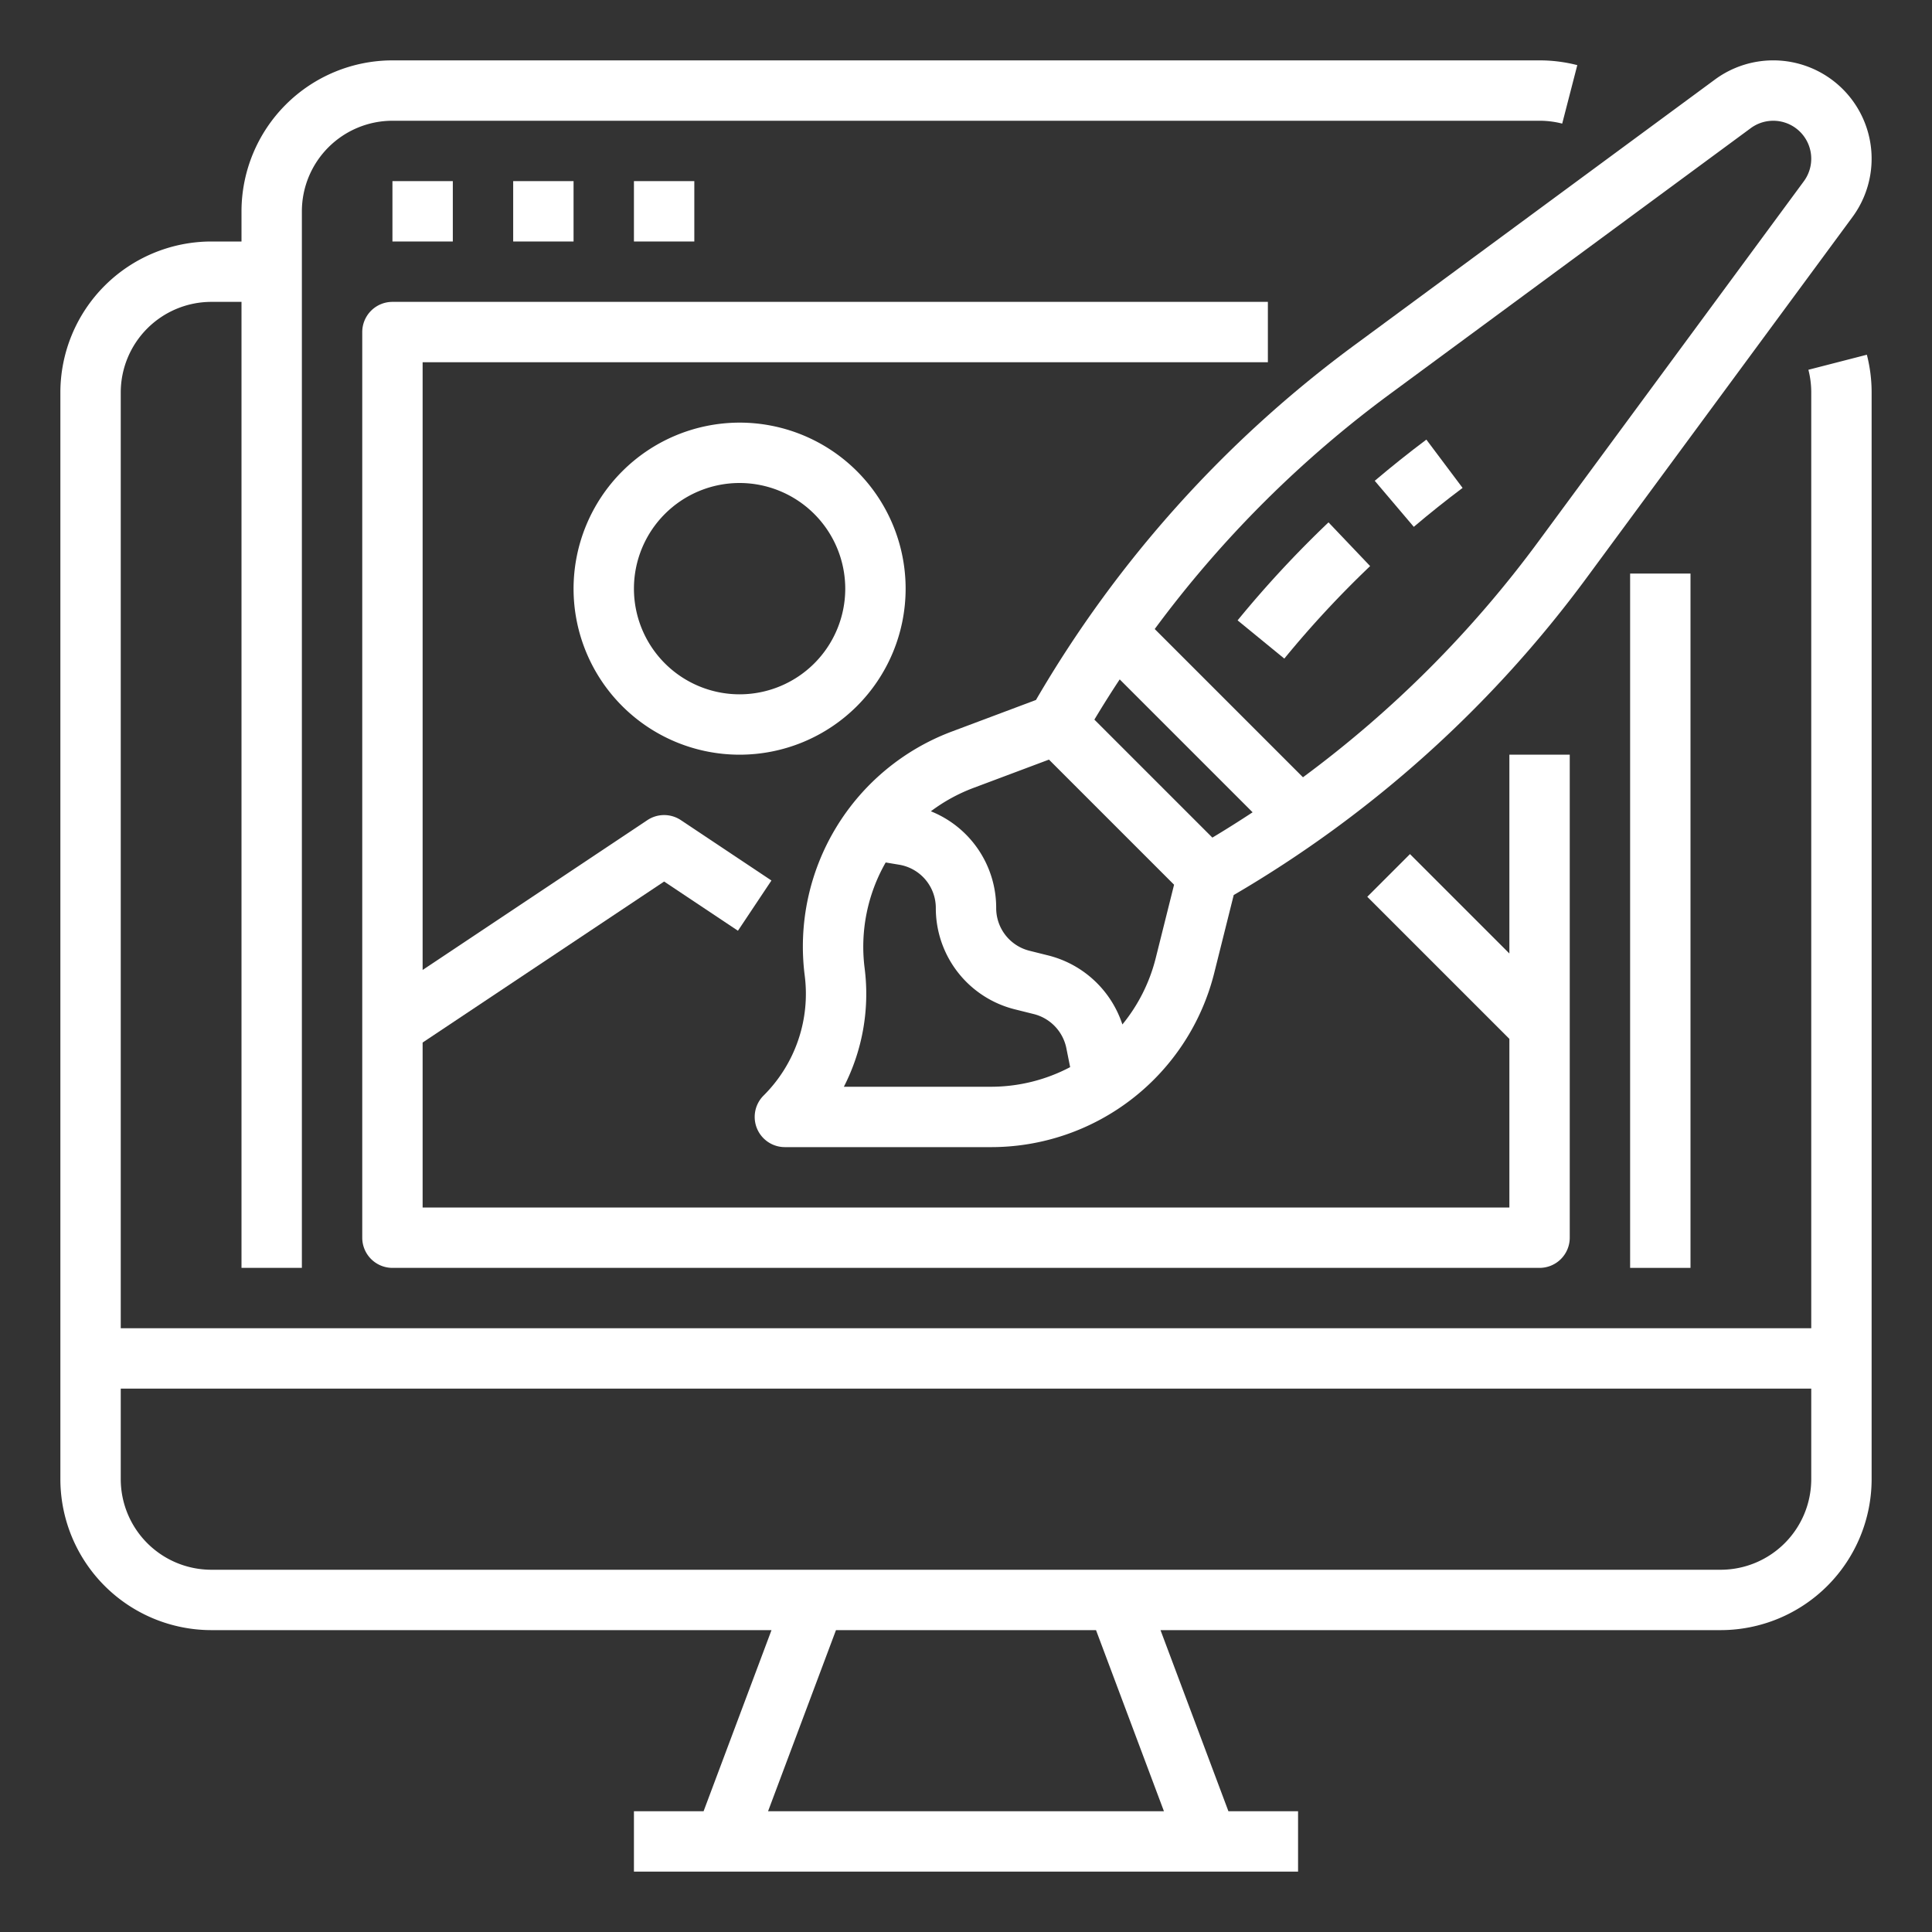 <svg xmlns="http://www.w3.org/2000/svg" version="1.1" xmlns:xlink="http://www.w3.org/1999/xlink" xmlns:svgjs="http://svgjs.com/svgjs" width="512" height="512" x="0" y="0" viewBox="0 0 512 512" style="enable-background:new 0 0 512 512" xml:space="preserve" class=""><rect x="0" y="0" width="512" height="512" fill="#333333" stroke="none"/><g><g xmlns="http://www.w3.org/2000/svg" id="Outline"><path d="m479.244 97.994a24.148 24.148 0 0 1 .756 6.006v248h-448v-248a24.028 24.028 0 0 1 24-24h8v256h16v-280a24.028 24.028 0 0 1 24-24h304a24.056 24.056 0 0 1 6 .756l4-15.494a40.059 40.059 0 0 0 -10-1.262h-304a40.045 40.045 0 0 0 -40 40v8h-8a40.045 40.045 0 0 0 -40 40v288a40.045 40.045 0 0 0 40 40h148.456l-18 48h-18.456v16h176v-16h-18.456l-18-48h148.456a40.045 40.045 0 0 0 40-40v-288a40.113 40.113 0 0 0 -1.262-9.994zm-170.788 382.006h-104.912l18-48h68.912zm171.544-88a24.028 24.028 0 0 1 -24 24h-400a24.028 24.028 0 0 1 -24-24v-24h448z" fill="#ffffff" data-original="#000000" class=""></path><path d="m432 152h16v184h-16z" fill="#ffffff" data-original="#000000" class=""></path><path d="m104 48h16v16h-16z" fill="#ffffff" data-original="#000000" class=""></path><path d="m136 48h16v16h-16z" fill="#ffffff" data-original="#000000" class=""></path><path d="m168 48h16v16h-16z" fill="#ffffff" data-original="#000000" class=""></path><path d="m96 88v240a8 8 0 0 0 8 8h304a8 8 0 0 0 8-8v-128h-16v52.686l-26.343-26.343-11.314 11.314 37.657 37.657v44.686h-288v-43.719l64-42.666 19.562 13.042 8.876-13.313-24-16a8 8 0 0 0 -8.876 0l-59.562 39.708v-161.052h224v-16h-232a8 8 0 0 0 -8 8z" fill="#ffffff" data-original="#000000" class=""></path><path d="m152 156a44 44 0 1 0 44-44 44.049 44.049 0 0 0 -44 44zm72 0a28 28 0 1 1 -28-28 28.032 28.032 0 0 1 28 28z" fill="#ffffff" data-original="#000000" class=""></path><path d="m274.542 185.5-22.142 8.308a60.848 60.848 0 0 0 -39.141 64.732 38.019 38.019 0 0 1 -10.911 31.8 8 8 0 0 0 5.652 13.66h54.582a60.958 60.958 0 0 0 59.224-46.241l5.142-20.566a311.1 311.1 0 0 0 93.752-84.372l70.219-95.3a26.064 26.064 0 0 0 -36.444-36.443l-95.295 70.222a311.14 311.14 0 0 0 -84.638 94.2zm22.19-5.457 35.222 35.222c-3.5 2.3-7.049 4.547-10.663 6.709l-31.269-31.269q3.245-5.416 6.71-10.659zm-73.099 107.957a53.97 53.97 0 0 0 5.5-31.445 44.957 44.957 0 0 1 5.583-27.992l3.544.591a11.621 11.621 0 0 1 9.741 11.5 27.618 27.618 0 0 0 20.95 26.832l5.041 1.26a11.71 11.71 0 0 1 8.6 9.023l1.008 5.031a44.979 44.979 0 0 1 -21.02 5.2zm73.811-16.507a27.791 27.791 0 0 0 -19.572-18.271l-5.042-1.261a11.64 11.64 0 0 1 -8.83-11.309 27.557 27.557 0 0 0 -17.311-25.652 45.34 45.34 0 0 1 11.325-6.207l19.971-7.49 33.156 33.155-4.857 19.425a45 45 0 0 1 -8.84 17.61zm166.523-237.531a10.064 10.064 0 0 1 14.071 14.072l-70.219 95.3a295.253 295.253 0 0 1 -62.519 62.652l-39.286-39.286a295.3 295.3 0 0 1 62.656-62.52z" fill="#ffffff" data-original="#000000" class=""></path><path d="m387.6 129.3-9.6-12.8c-4.655 3.493-9.258 7.165-13.68 10.917l10.35 12.2c4.176-3.542 8.53-7.017 12.93-10.317z" fill="#ffffff" data-original="#000000" class=""></path><path d="m340.357 174.534a270.233 270.233 0 0 1 22.743-24.515l-11.033-11.588a286.273 286.273 0 0 0 -24.09 25.972z" fill="#ffffff" data-original="#000000" class=""></path></g></g></svg>